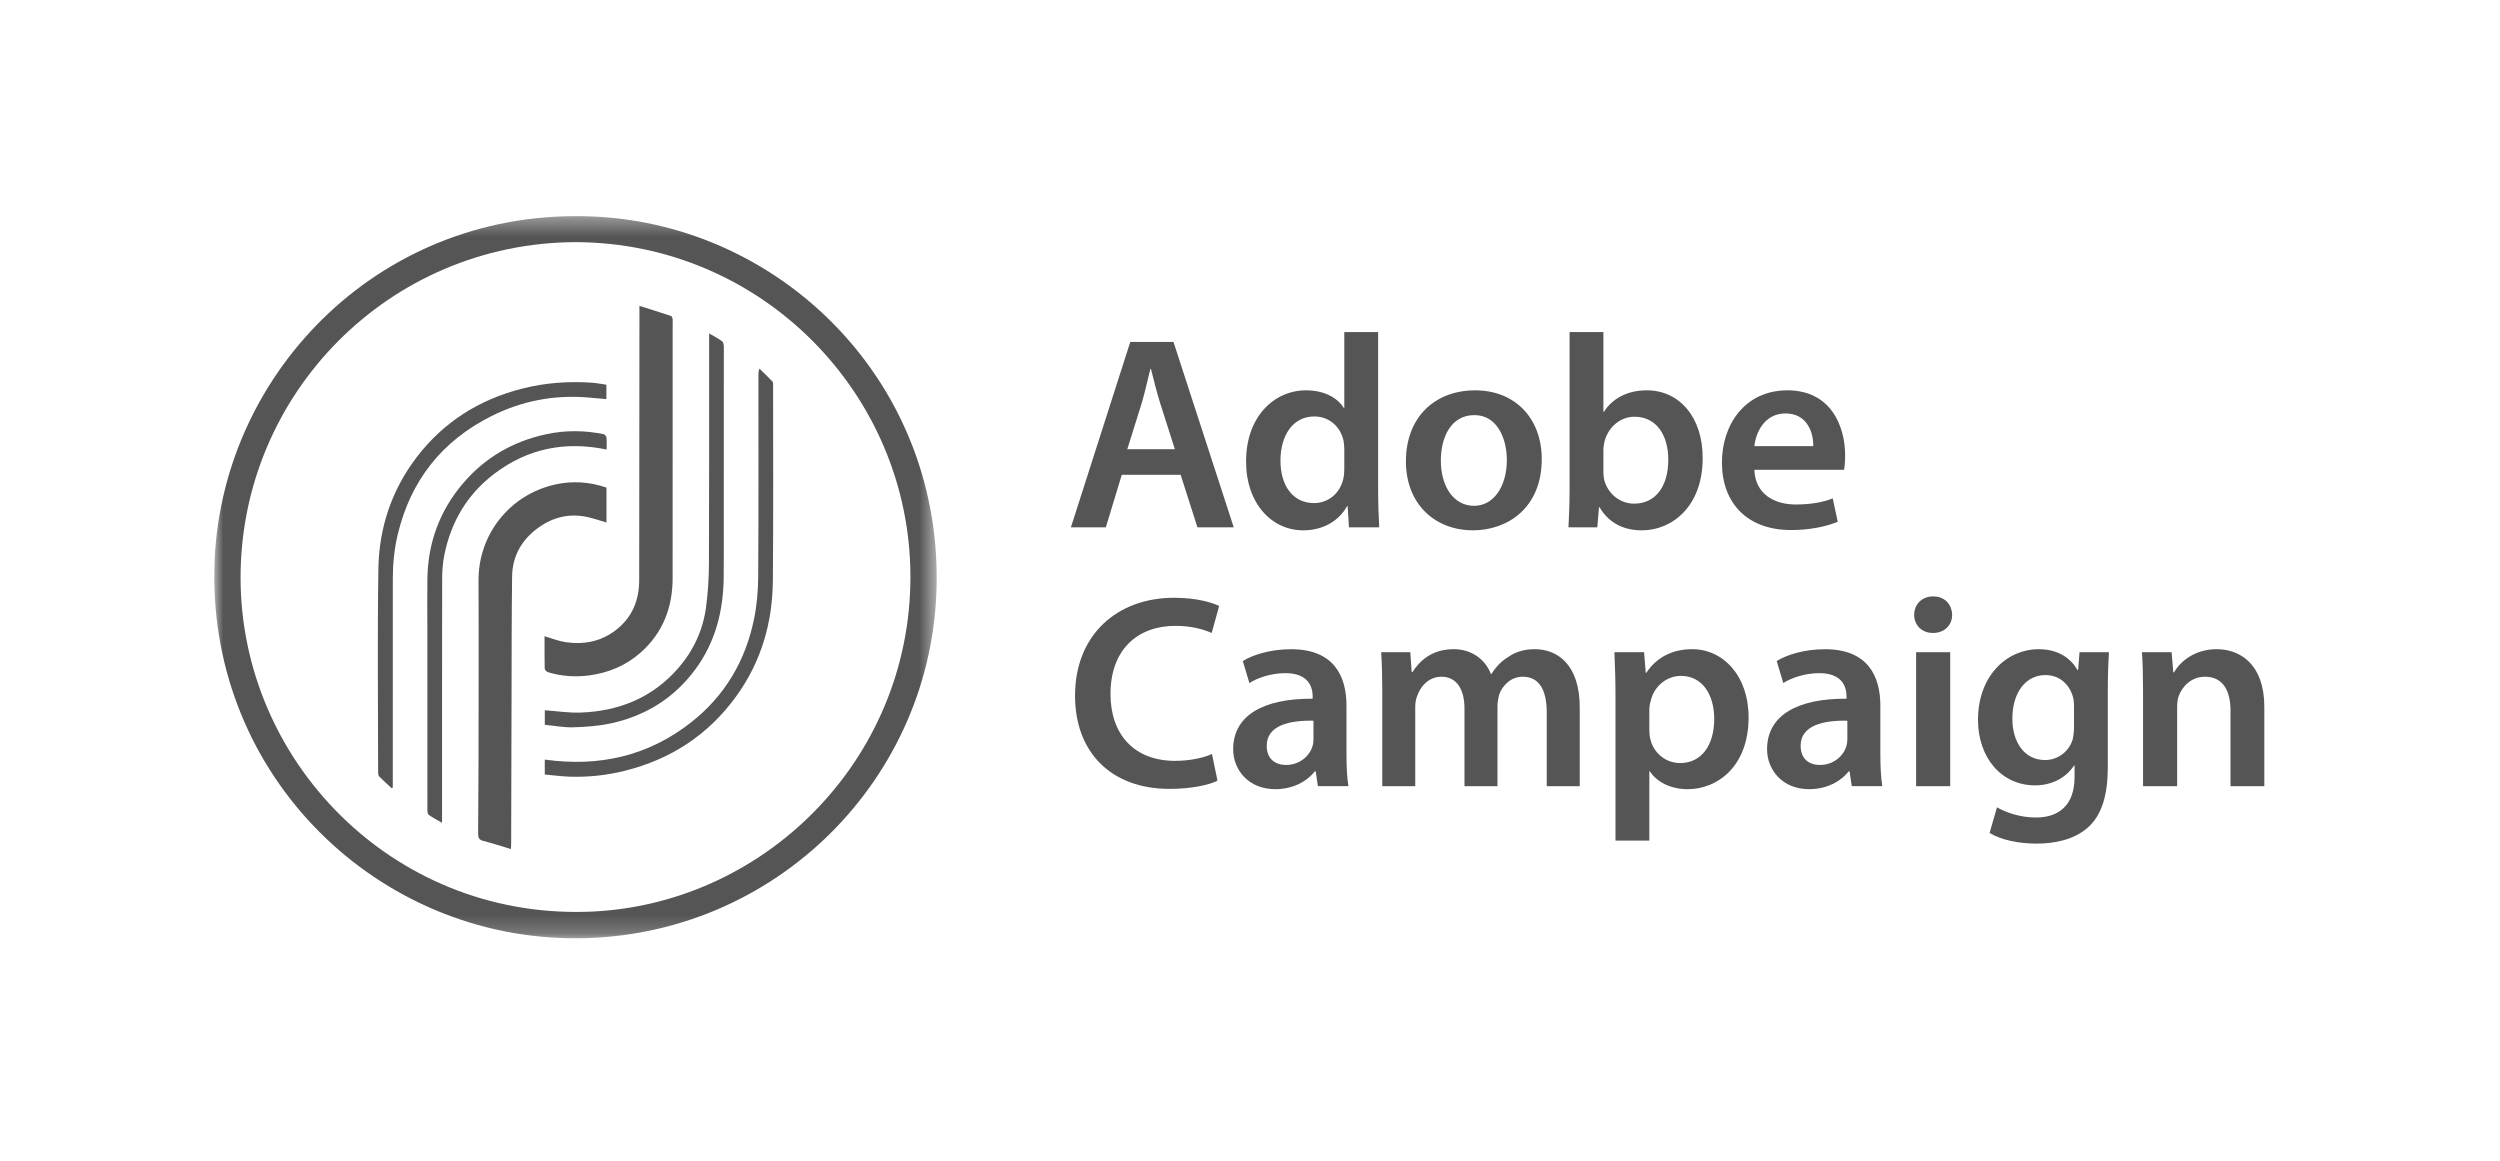 <?xml version="1.0" encoding="UTF-8"?> <svg xmlns="http://www.w3.org/2000/svg" xmlns:xlink="http://www.w3.org/1999/xlink" width="140px" height="65px" viewBox="0 0 140 65" version="1.1"><title>Adobe Campaign</title><defs><polygon id="path-1" points="0 0.351 40.456 0.351 40.456 40.792 0 40.792"></polygon></defs><g id="Adobe-Campaign" stroke="none" stroke-width="1" fill="none" fill-rule="evenodd"><g id="Group-40" transform="translate(12, 11)"><g id="Group-3" transform="translate(0, 0.751)"><mask id="mask-2" fill="white"><use xlink:href="#path-1"></use></mask><g id="Clip-2"></g><path d="M20.246,1.809 C9.785,1.839 1.477,10.304 1.472,20.586 C1.47,30.826 9.926,39.6 20.788,39.311 C30.709,39.047 39.017,30.826 38.984,20.496 C38.951,10.302 30.656,1.844 20.246,1.809 M19.816,40.789 C8.72,40.579 -0.536,31.292 0.024,19.524 C0.529,8.962 9.459,-0.158 21.236,0.373 C31.877,0.854 40.893,9.799 40.439,21.437 C40.018,32.257 30.984,41 19.816,40.789" id="Fill-1" fill="#555555" mask="url(#mask-2)"></path></g><path d="M23.808,6.129 C24.443,6.329 25.014,6.508 25.579,6.695 C25.621,6.709 25.651,6.793 25.665,6.848 C25.68,6.909 25.669,6.976 25.669,7.039 C25.669,11.822 25.673,16.603 25.667,21.383 C25.665,23.021 25.12,24.444 23.872,25.546 C23.052,26.271 22.084,26.677 20.994,26.823 C20.212,26.926 19.447,26.871 18.695,26.646 C18.615,26.622 18.505,26.516 18.503,26.446 C18.49,25.839 18.494,25.233 18.494,24.627 C18.886,24.741 19.257,24.896 19.643,24.955 C20.684,25.116 21.66,24.935 22.509,24.267 C23.409,23.562 23.793,22.611 23.795,21.493 C23.801,16.73 23.804,11.968 23.808,7.205 C23.808,6.876 23.808,6.548 23.808,6.129" id="Fill-4" fill="#555555"></path><path d="M16.612,36.548 C16.074,36.387 15.573,36.222 15.064,36.091 C14.826,36.032 14.773,35.906 14.775,35.688 C14.788,34.383 14.795,33.077 14.797,31.774 C14.799,28.354 14.815,24.934 14.797,21.516 C14.784,18.921 16.548,16.696 19.099,16.13 C20.065,15.916 21.019,15.982 21.963,16.306 L21.963,18.262 C21.582,18.152 21.207,18.013 20.819,17.938 C19.857,17.748 18.969,17.966 18.175,18.531 C17.233,19.201 16.693,20.116 16.678,21.283 C16.649,23.525 16.653,25.768 16.647,28.01 C16.638,30.766 16.634,33.523 16.625,36.281 C16.625,36.354 16.618,36.427 16.612,36.548" id="Fill-6" fill="#555555"></path><path d="M9.93,33.139 C9.698,32.92 9.46,32.709 9.235,32.482 C9.189,32.433 9.175,32.334 9.175,32.257 C9.173,28.46 9.131,24.66 9.189,20.863 C9.224,18.581 9.919,16.467 11.314,14.63 C12.823,12.641 14.82,11.382 17.23,10.765 C18.536,10.432 19.861,10.337 21.202,10.436 C21.455,10.456 21.704,10.507 21.958,10.544 L21.958,11.349 C21.592,11.316 21.237,11.285 20.884,11.256 C19.001,11.106 17.208,11.457 15.526,12.299 C12.745,13.691 10.992,15.911 10.271,18.941 C10.082,19.743 9.998,20.559 9.998,21.384 C9.998,25.21 9.998,29.035 9.996,32.859 C9.996,32.94 9.996,33.022 9.996,33.103 C9.974,33.114 9.952,33.128 9.93,33.139" id="Fill-8" fill="#555555"></path><path d="M18.507,32.373 L18.507,31.537 C21.537,31.959 24.291,31.348 26.708,29.447 C28.6,27.959 29.751,25.996 30.229,23.652 C30.386,22.881 30.454,22.076 30.459,21.284 C30.483,17.525 30.472,13.765 30.472,10.006 C30.472,9.898 30.472,9.79 30.531,9.646 C30.776,9.884 31.023,10.116 31.257,10.365 C31.303,10.414 31.294,10.519 31.294,10.599 C31.294,14.23 31.312,17.862 31.281,21.494 C31.263,23.844 30.642,26.027 29.252,27.959 C27.685,30.142 25.574,31.52 22.977,32.168 C21.969,32.419 20.944,32.527 19.905,32.494 C19.442,32.479 18.982,32.415 18.507,32.373" id="Fill-10" fill="#555555"></path><path d="M27.712,7.672 C27.99,7.835 28.228,7.954 28.435,8.111 C28.508,8.164 28.532,8.314 28.535,8.422 C28.537,11.723 28.535,15.024 28.532,18.322 C28.532,19.334 28.539,20.346 28.526,21.359 C28.504,23.215 28.065,24.95 26.947,26.472 C25.759,28.09 24.158,29.083 22.215,29.508 C21.525,29.658 20.804,29.707 20.096,29.729 C19.571,29.744 19.044,29.64 18.509,29.588 L18.509,28.774 C19.179,28.82 19.854,28.93 20.522,28.904 C22.678,28.825 24.555,28.062 25.99,26.406 C26.83,25.436 27.364,24.293 27.536,23.021 C27.648,22.188 27.699,21.341 27.701,20.501 C27.719,16.336 27.71,12.17 27.712,8.005 C27.712,7.915 27.712,7.822 27.712,7.672" id="Fill-12" fill="#555555"></path><path d="M21.972,14.174 C19.654,13.693 17.568,14.11 15.703,15.514 C14.172,16.67 13.257,18.216 12.882,20.085 C12.799,20.502 12.763,20.939 12.761,21.366 C12.752,25.825 12.757,30.281 12.755,34.74 C12.755,34.83 12.755,34.923 12.755,35.077 C12.477,34.916 12.228,34.79 12.005,34.627 C11.941,34.581 11.934,34.431 11.934,34.33 C11.93,30.965 11.932,27.6 11.932,24.235 C11.932,23.289 11.919,22.341 11.934,21.395 C11.967,19.391 12.618,17.614 13.921,16.077 C15.162,14.617 16.732,13.717 18.589,13.316 C19.652,13.087 20.73,13.095 21.802,13.312 C21.868,13.325 21.956,13.431 21.963,13.501 C21.985,13.72 21.972,13.94 21.972,14.174" id="Fill-14" fill="#555555"></path><path d="M53.792,14.154 L52.976,11.599 C52.776,10.966 52.606,10.258 52.452,9.658 L52.421,9.658 C52.269,10.258 52.114,10.981 51.929,11.599 L51.129,14.154 L53.792,14.154 Z M50.82,15.588 L49.927,18.529 L47.971,18.529 L51.296,8.148 L53.715,8.148 L57.089,18.529 L55.056,18.529 L54.116,15.588 L50.82,15.588 Z" id="Fill-16" fill="#555555"></path><path d="M63.28,14.154 C63.28,14 63.265,13.815 63.234,13.66 C63.064,12.922 62.465,12.322 61.602,12.322 C60.385,12.322 59.706,13.4 59.706,14.8 C59.706,16.172 60.385,17.173 61.587,17.173 C62.357,17.173 63.033,16.65 63.219,15.832 C63.265,15.665 63.28,15.48 63.28,15.279 L63.28,14.154 Z M65.175,7.594 L65.175,16.419 C65.175,17.188 65.205,18.02 65.236,18.529 L63.543,18.529 L63.466,17.343 L63.435,17.343 C62.987,18.174 62.079,18.699 60.985,18.699 C59.199,18.699 57.781,17.173 57.781,14.862 C57.766,12.353 59.338,10.858 61.139,10.858 C62.171,10.858 62.91,11.29 63.25,11.843 L63.28,11.843 L63.28,7.594 L65.175,7.594 Z" id="Fill-18" fill="#555555"></path><path d="M68.687,14.786 C68.687,16.233 69.395,17.326 70.55,17.326 C71.629,17.326 72.383,16.266 72.383,14.755 C72.383,13.584 71.86,12.246 70.566,12.246 C69.225,12.246 68.687,13.538 68.687,14.786 M74.338,14.709 C74.338,17.465 72.398,18.698 70.489,18.698 C68.363,18.698 66.731,17.236 66.731,14.832 C66.731,12.367 68.348,10.859 70.612,10.859 C72.846,10.859 74.338,12.429 74.338,14.709" id="Fill-20" fill="#555555"></path><path d="M77.79,15.433 C77.79,15.587 77.805,15.742 77.836,15.878 C78.037,16.635 78.698,17.204 79.514,17.204 C80.701,17.204 81.424,16.249 81.424,14.741 C81.424,13.415 80.793,12.337 79.53,12.337 C78.76,12.337 78.068,12.893 77.852,13.724 C77.821,13.863 77.79,14.031 77.79,14.216 L77.79,15.433 Z M75.834,18.529 C75.865,18.019 75.896,17.188 75.896,16.419 L75.896,7.594 L77.79,7.594 L77.79,12.059 L77.821,12.059 C78.284,11.336 79.1,10.858 80.224,10.858 C82.057,10.858 83.364,12.384 83.349,14.663 C83.349,17.358 81.64,18.699 79.946,18.699 C78.976,18.699 78.114,18.328 77.574,17.404 L77.543,17.404 L77.45,18.529 L75.834,18.529 Z" id="Fill-22" fill="#555555"></path><path d="M89.542,13.985 C89.557,13.293 89.248,12.153 87.987,12.153 C86.816,12.153 86.322,13.215 86.245,13.985 L89.542,13.985 Z M86.245,15.31 C86.291,16.664 87.354,17.251 88.556,17.251 C89.433,17.251 90.066,17.127 90.635,16.911 L90.913,18.221 C90.265,18.483 89.372,18.682 88.293,18.682 C85.861,18.682 84.428,17.189 84.428,14.893 C84.428,12.814 85.692,10.858 88.095,10.858 C90.527,10.858 91.328,12.86 91.328,14.51 C91.328,14.863 91.297,15.14 91.266,15.31 L86.245,15.31 Z" id="Fill-24" fill="#555555"></path><path d="M56.179,32.717 C55.732,32.949 54.746,33.178 53.5,33.178 C50.204,33.178 48.202,31.114 48.202,27.959 C48.202,24.539 50.574,22.475 53.745,22.475 C54.993,22.475 55.886,22.738 56.272,22.938 L55.855,24.446 C55.364,24.23 54.684,24.047 53.822,24.047 C51.712,24.047 50.188,25.37 50.188,27.866 C50.188,30.144 51.529,31.608 53.807,31.608 C54.576,31.608 55.379,31.454 55.871,31.222 L56.179,32.717 Z" id="Fill-26" fill="#555555"></path><path d="M61.555,29.36 C60.215,29.329 58.936,29.622 58.936,30.762 C58.936,31.501 59.414,31.838 60.014,31.838 C60.77,31.838 61.324,31.347 61.494,30.806 C61.54,30.67 61.555,30.515 61.555,30.392 L61.555,29.36 Z M61.802,33.025 L61.679,32.193 L61.633,32.193 C61.17,32.78 60.385,33.194 59.414,33.194 C57.906,33.194 57.057,32.101 57.057,30.961 C57.057,29.067 58.737,28.112 61.509,28.127 L61.509,28.004 C61.509,27.512 61.308,26.696 59.985,26.696 C59.245,26.696 58.475,26.925 57.966,27.25 L57.597,26.017 C58.151,25.677 59.121,25.356 60.307,25.356 C62.711,25.356 63.403,26.879 63.403,28.513 L63.403,31.223 C63.403,31.9 63.434,32.564 63.511,33.025 L61.802,33.025 Z" id="Fill-28" fill="#555555"></path><path d="M65.407,27.758 C65.407,26.896 65.391,26.172 65.345,25.524 L66.977,25.524 L67.054,26.633 L67.1,26.633 C67.471,26.049 68.148,25.354 69.411,25.354 C70.397,25.354 71.166,25.91 71.49,26.741 L71.521,26.741 C71.784,26.327 72.09,26.018 72.445,25.802 C72.862,25.509 73.338,25.354 73.955,25.354 C75.201,25.354 76.465,26.203 76.465,28.605 L76.465,33.026 L74.617,33.026 L74.617,28.882 C74.617,27.634 74.185,26.896 73.276,26.896 C72.63,26.896 72.152,27.357 71.951,27.897 C71.907,28.082 71.859,28.311 71.859,28.527 L71.859,33.026 L70.011,33.026 L70.011,28.682 C70.011,27.634 69.596,26.896 68.719,26.896 C68.009,26.896 67.532,27.449 67.363,27.974 C67.285,28.159 67.254,28.373 67.254,28.589 L67.254,33.026 L65.407,33.026 L65.407,27.758 Z" id="Fill-30" fill="#555555"></path><path d="M80.363,29.883 C80.363,30.068 80.378,30.238 80.424,30.408 C80.61,31.178 81.286,31.731 82.087,31.731 C83.289,31.731 83.996,30.73 83.996,29.253 C83.996,27.927 83.35,26.849 82.133,26.849 C81.348,26.849 80.625,27.418 80.44,28.252 C80.393,28.404 80.363,28.573 80.363,28.728 L80.363,29.883 Z M78.468,28.02 C78.468,27.034 78.438,26.234 78.407,25.524 L80.069,25.524 L80.162,26.679 L80.193,26.679 C80.748,25.833 81.626,25.354 82.764,25.354 C84.49,25.354 85.921,26.834 85.921,29.175 C85.921,31.885 84.212,33.195 82.504,33.195 C81.564,33.195 80.777,32.794 80.393,32.194 L80.363,32.194 L80.363,36.075 L78.468,36.075 L78.468,28.02 Z" id="Fill-32" fill="#555555"></path><path d="M91.452,29.36 C90.111,29.329 88.835,29.622 88.835,30.762 C88.835,31.501 89.311,31.838 89.913,31.838 C90.667,31.838 91.22,31.347 91.39,30.806 C91.436,30.67 91.452,30.515 91.452,30.392 L91.452,29.36 Z M91.699,33.025 L91.575,32.193 L91.529,32.193 C91.066,32.78 90.281,33.194 89.311,33.194 C87.803,33.194 86.956,32.101 86.956,30.961 C86.956,29.067 88.634,28.112 91.406,28.127 L91.406,28.004 C91.406,27.512 91.205,26.696 89.882,26.696 C89.141,26.696 88.372,26.925 87.864,27.25 L87.494,26.017 C88.047,25.677 89.018,25.356 90.204,25.356 C92.607,25.356 93.3,26.879 93.3,28.513 L93.3,31.223 C93.3,31.9 93.331,32.564 93.408,33.025 L91.699,33.025 Z" id="Fill-34" fill="#555555"></path><path d="M95.302,33.026 L97.212,33.026 L97.212,25.524 L95.302,25.524 L95.302,33.026 Z M97.32,23.43 C97.32,24.001 96.905,24.446 96.242,24.446 C95.611,24.446 95.194,24.001 95.194,23.43 C95.194,22.845 95.626,22.398 96.257,22.398 C96.905,22.398 97.304,22.845 97.32,23.43 L97.32,23.43 Z" id="Fill-36" fill="#555555"></path><path d="M104.144,28.528 C104.144,28.358 104.128,28.173 104.082,28.019 C103.881,27.326 103.343,26.804 102.541,26.804 C101.48,26.804 100.693,27.728 100.693,29.251 C100.693,30.53 101.341,31.562 102.527,31.562 C103.235,31.562 103.85,31.099 104.067,30.422 C104.113,30.222 104.144,29.959 104.144,29.745 L104.144,28.528 Z M106.1,25.525 C106.069,26.032 106.038,26.649 106.038,27.681 L106.038,31.933 C106.038,33.503 105.714,34.627 104.929,35.335 C104.144,36.027 103.065,36.243 102.034,36.243 C101.079,36.243 100.062,36.043 99.416,35.644 L99.831,34.21 C100.309,34.488 101.11,34.781 102.018,34.781 C103.251,34.781 104.175,34.133 104.175,32.517 L104.175,31.871 L104.144,31.871 C103.712,32.532 102.942,32.98 101.956,32.98 C100.093,32.98 98.768,31.439 98.768,29.313 C98.768,26.85 100.371,25.355 102.172,25.355 C103.312,25.355 103.989,25.911 104.344,26.526 L104.375,26.526 L104.452,25.525 L106.1,25.525 Z" id="Fill-38" fill="#555555"></path><path d="M108.011,27.758 C108.011,26.896 107.995,26.172 107.949,25.524 L109.611,25.524 L109.704,26.649 L109.75,26.649 C110.074,26.064 110.89,25.354 112.138,25.354 C113.446,25.354 114.802,26.203 114.802,28.574 L114.802,33.026 L112.908,33.026 L112.908,28.79 C112.908,27.712 112.507,26.896 111.475,26.896 C110.721,26.896 110.198,27.434 109.997,28.005 C109.936,28.175 109.92,28.404 109.92,28.62 L109.92,33.026 L108.011,33.026 L108.011,27.758 Z" id="Fill-39" fill="#555555"></path></g></g></svg> 